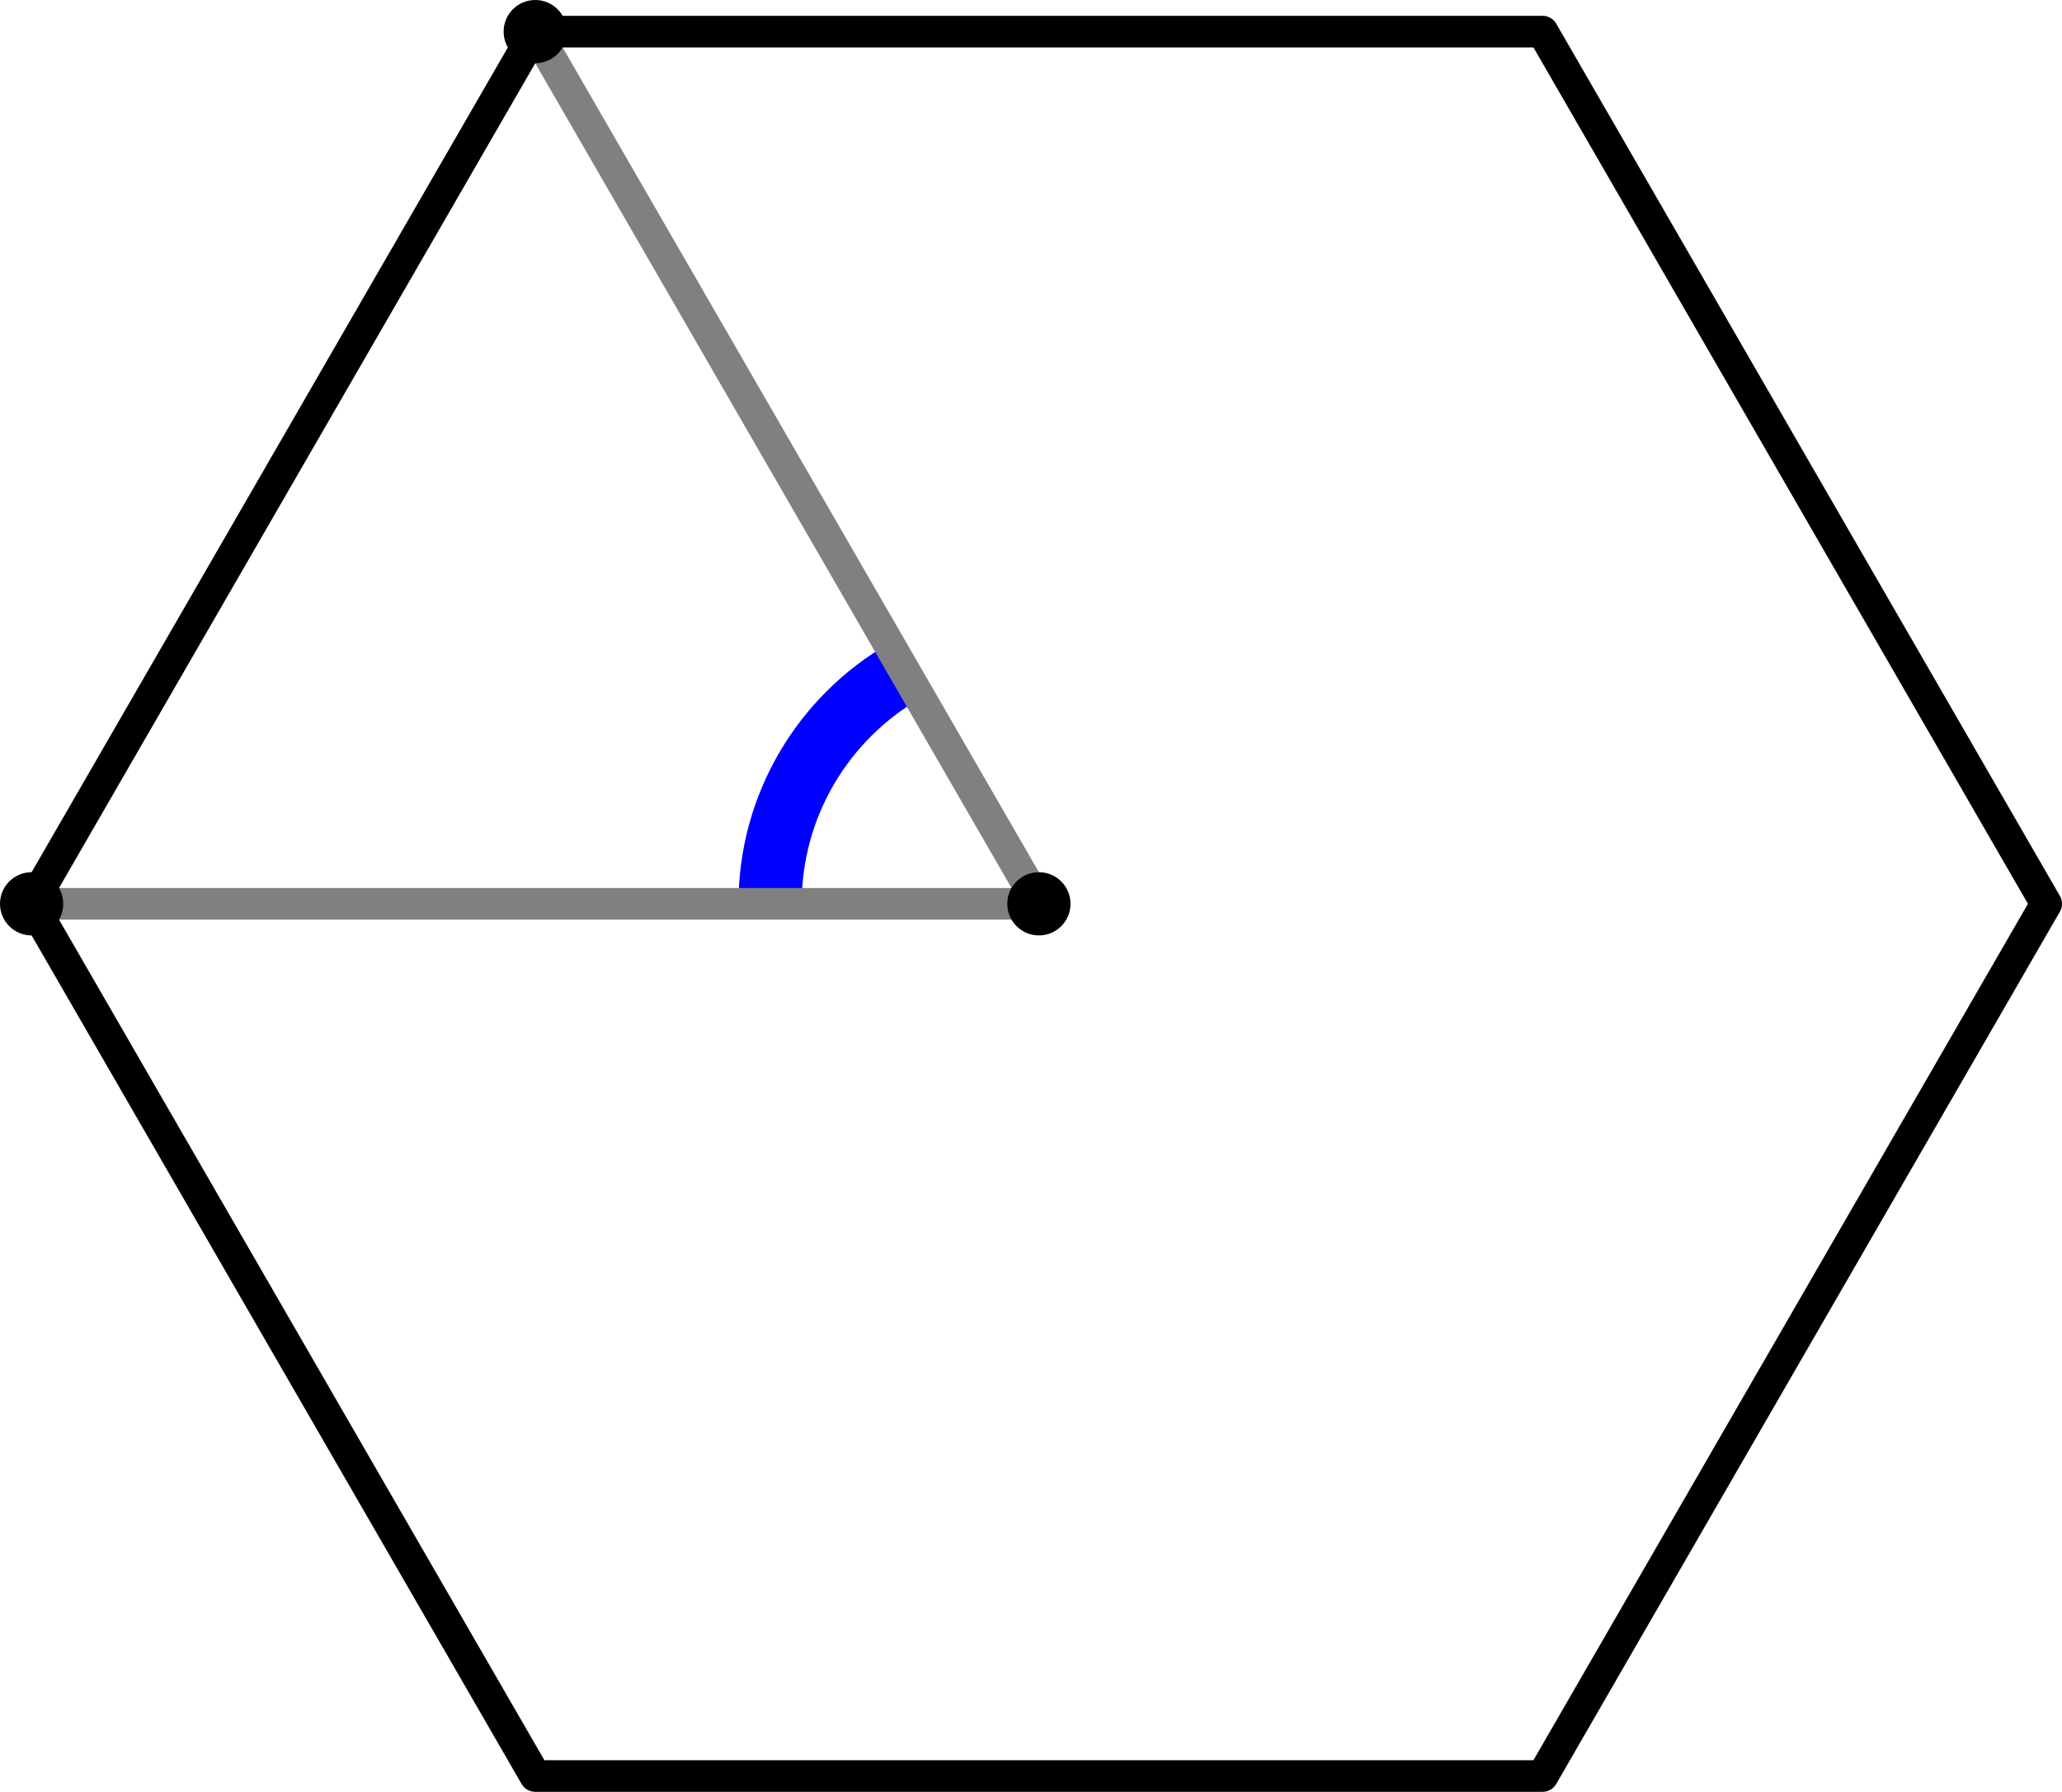 <?xml version='1.0' encoding='ISO-8859-1'?>
<!DOCTYPE svg PUBLIC "-//W3C//DTD SVG 1.1//EN" "http://www.w3.org/Graphics/SVG/1.1/DTD/svg11.dtd">
<!-- This file was generated by dvisvgm 1.0.11 () -->
<!-- Sun Jun 20 11:23:45 2021 -->
<svg height='56.905pt' version='1.1' viewBox='56.621 54.06 65.476 56.905' width='65.476pt' xmlns='http://www.w3.org/2000/svg' xmlns:xlink='http://www.w3.org/1999/xlink'>
<g id='page1'>
<g transform='matrix(1 0 0 1 89.61 82.764)'>
<path d='M 15.993 27.7L 31.985 0L 15.993 -27.7L -15.993 -27.7L -31.985 -3.91692e-15L -15.993 27.7L 15.993 27.7Z' fill='none' stroke='#000000' stroke-linecap='round' stroke-linejoin='round' stroke-miterlimit='10.037' stroke-width='1.004'/>
</g>
<g transform='matrix(1 0 0 1 89.61 82.764)'>
<path d='M -4.269 -7.393C -6.82 -5.917 -8.536 -3.159 -8.536 -9.6303e-15' fill='none' stroke='#0000ff' stroke-linecap='butt' stroke-linejoin='round' stroke-miterlimit='10.037' stroke-width='2.007'/>
</g>
<g transform='matrix(1 0 0 1 89.61 82.764)'>
<path d='M -15.993 -27.7L 0 0L -31.985 -3.91692e-15' fill='none' stroke='#808080' stroke-linecap='round' stroke-linejoin='round' stroke-miterlimit='10.037' stroke-width='1.004'/>
</g>
<g transform='matrix(1 0 0 1 89.61 82.764)'>
<circle cx='0' cy='-0' r='1.004' fill='#000000'/>
</g>
<g transform='matrix(1 0 0 1 89.61 82.764)'>
<circle cx='-15.993' cy='-27.7' r='1.004' fill='#000000'/>
</g>
<g transform='matrix(1 0 0 1 89.61 82.764)'>
<circle cx='-31.985' cy='-3.91692e-15' r='1.004' fill='#000000'/>
</g></g>
</svg>
